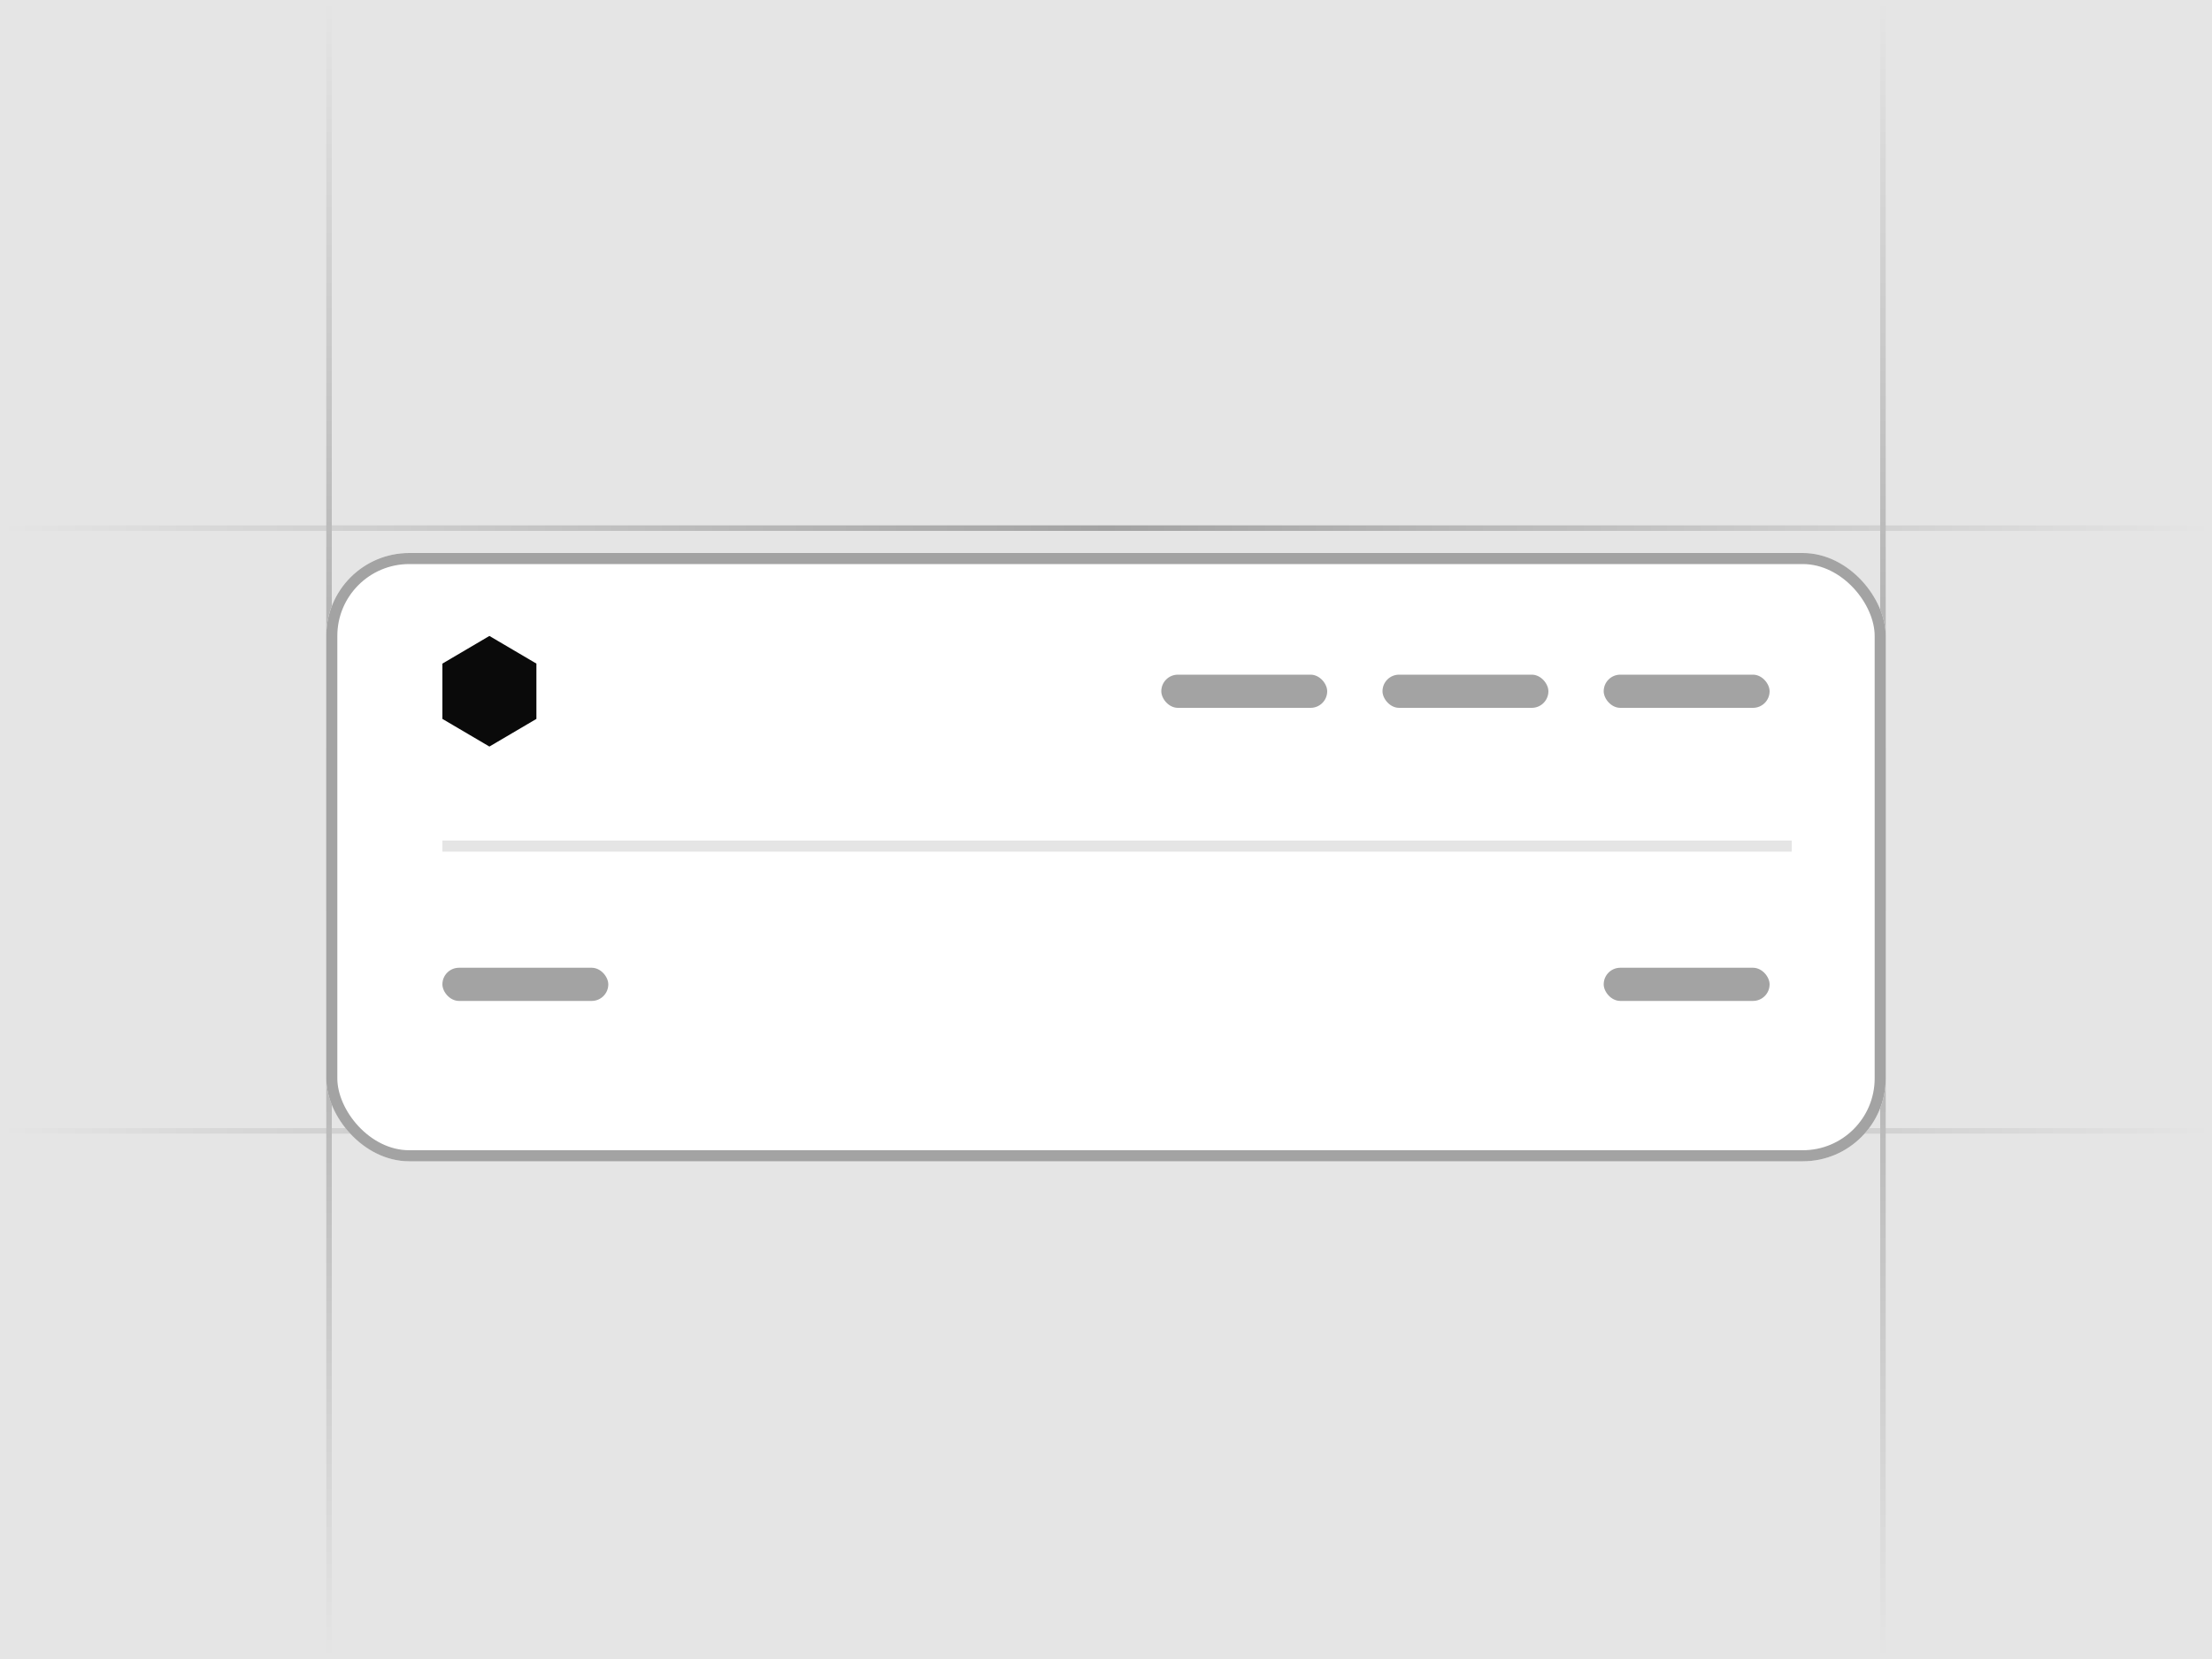 <svg width="400" height="300" viewBox="0 0 400 300" fill="none" xmlns="http://www.w3.org/2000/svg">
<g clip-path="url(#clip0_22038_21919)">
<rect width="400" height="300" fill="#E5E5E5"/>
<rect y="95" width="400" height="1" fill="url(#paint0_linear_22038_21919)"/>
<rect y="204" width="400" height="1" fill="url(#paint1_linear_22038_21919)"/>
<rect x="341" width="300" height="1" transform="rotate(90 341 0)" fill="url(#paint2_linear_22038_21919)"/>
<rect x="60" width="300" height="1" transform="rotate(90 60 0)" fill="url(#paint3_linear_22038_21919)"/>
<g filter="url(#filter0_di_22038_21919)">
<rect x="59" y="95" width="282" height="110" rx="15" fill="white"/>
<rect x="60" y="96" width="280" height="108" rx="14" stroke="#A3A3A3" stroke-width="2"/>
</g>
<rect x="290" y="175" width="30" height="6" rx="3" fill="#A3A3A3"/>
<rect x="290" y="122" width="30" height="6" rx="3" fill="#A3A3A3"/>
<rect x="250" y="122" width="30" height="6" rx="3" fill="#A3A3A3"/>
<rect x="210" y="122" width="30" height="6" rx="3" fill="#A3A3A3"/>
<rect x="80" y="175" width="30" height="6" rx="3" fill="#A3A3A3"/>
<path d="M88.5 115L97 120V130L88.5 135L80 130V120L88.5 115Z" fill="#0A0A0A"/>
<path d="M80 153L324 153" stroke="#E5E5E5" stroke-width="2"/>
</g>
<defs>
<filter id="filter0_di_22038_21919" x="34" y="85" width="332" height="160" filterUnits="userSpaceOnUse" color-interpolation-filters="sRGB">
<feFlood flood-opacity="0" result="BackgroundImageFix"/>
<feColorMatrix in="SourceAlpha" type="matrix" values="0 0 0 0 0 0 0 0 0 0 0 0 0 0 0 0 0 0 127 0" result="hardAlpha"/>
<feOffset dy="15"/>
<feGaussianBlur stdDeviation="12.5"/>
<feComposite in2="hardAlpha" operator="out"/>
<feColorMatrix type="matrix" values="0 0 0 0 0 0 0 0 0 0 0 0 0 0 0 0 0 0 0.1 0"/>
<feBlend mode="normal" in2="BackgroundImageFix" result="effect1_dropShadow_22038_21919"/>
<feBlend mode="normal" in="SourceGraphic" in2="effect1_dropShadow_22038_21919" result="shape"/>
<feColorMatrix in="SourceAlpha" type="matrix" values="0 0 0 0 0 0 0 0 0 0 0 0 0 0 0 0 0 0 127 0" result="hardAlpha"/>
<feOffset dy="-10"/>
<feComposite in2="hardAlpha" operator="arithmetic" k2="-1" k3="1"/>
<feColorMatrix type="matrix" values="0 0 0 0 0 0 0 0 0 0 0 0 0 0 0 0 0 0 0.1 0"/>
<feBlend mode="normal" in2="shape" result="effect2_innerShadow_22038_21919"/>
</filter>
<linearGradient id="paint0_linear_22038_21919" x1="0" y1="95.5" x2="400" y2="95.5" gradientUnits="userSpaceOnUse">
<stop stop-color="#E5E5E5"/>
<stop offset="0.5" stop-color="#A3A3A3"/>
<stop offset="1" stop-color="#E5E5E5"/>
</linearGradient>
<linearGradient id="paint1_linear_22038_21919" x1="0" y1="204.5" x2="400" y2="204.5" gradientUnits="userSpaceOnUse">
<stop stop-color="#E5E5E5"/>
<stop offset="0.5" stop-color="#A3A3A3"/>
<stop offset="1" stop-color="#E5E5E5"/>
</linearGradient>
<linearGradient id="paint2_linear_22038_21919" x1="341" y1="0.5" x2="641" y2="0.5" gradientUnits="userSpaceOnUse">
<stop stop-color="#E5E5E5"/>
<stop offset="0.5" stop-color="#A3A3A3"/>
<stop offset="1" stop-color="#E5E5E5"/>
</linearGradient>
<linearGradient id="paint3_linear_22038_21919" x1="60" y1="0.5" x2="360" y2="0.5" gradientUnits="userSpaceOnUse">
<stop stop-color="#E5E5E5"/>
<stop offset="0.5" stop-color="#A3A3A3"/>
<stop offset="1" stop-color="#E5E5E5"/>
</linearGradient>
<clipPath id="clip0_22038_21919">
<rect width="400" height="300" fill="white"/>
</clipPath>
</defs>
</svg>
